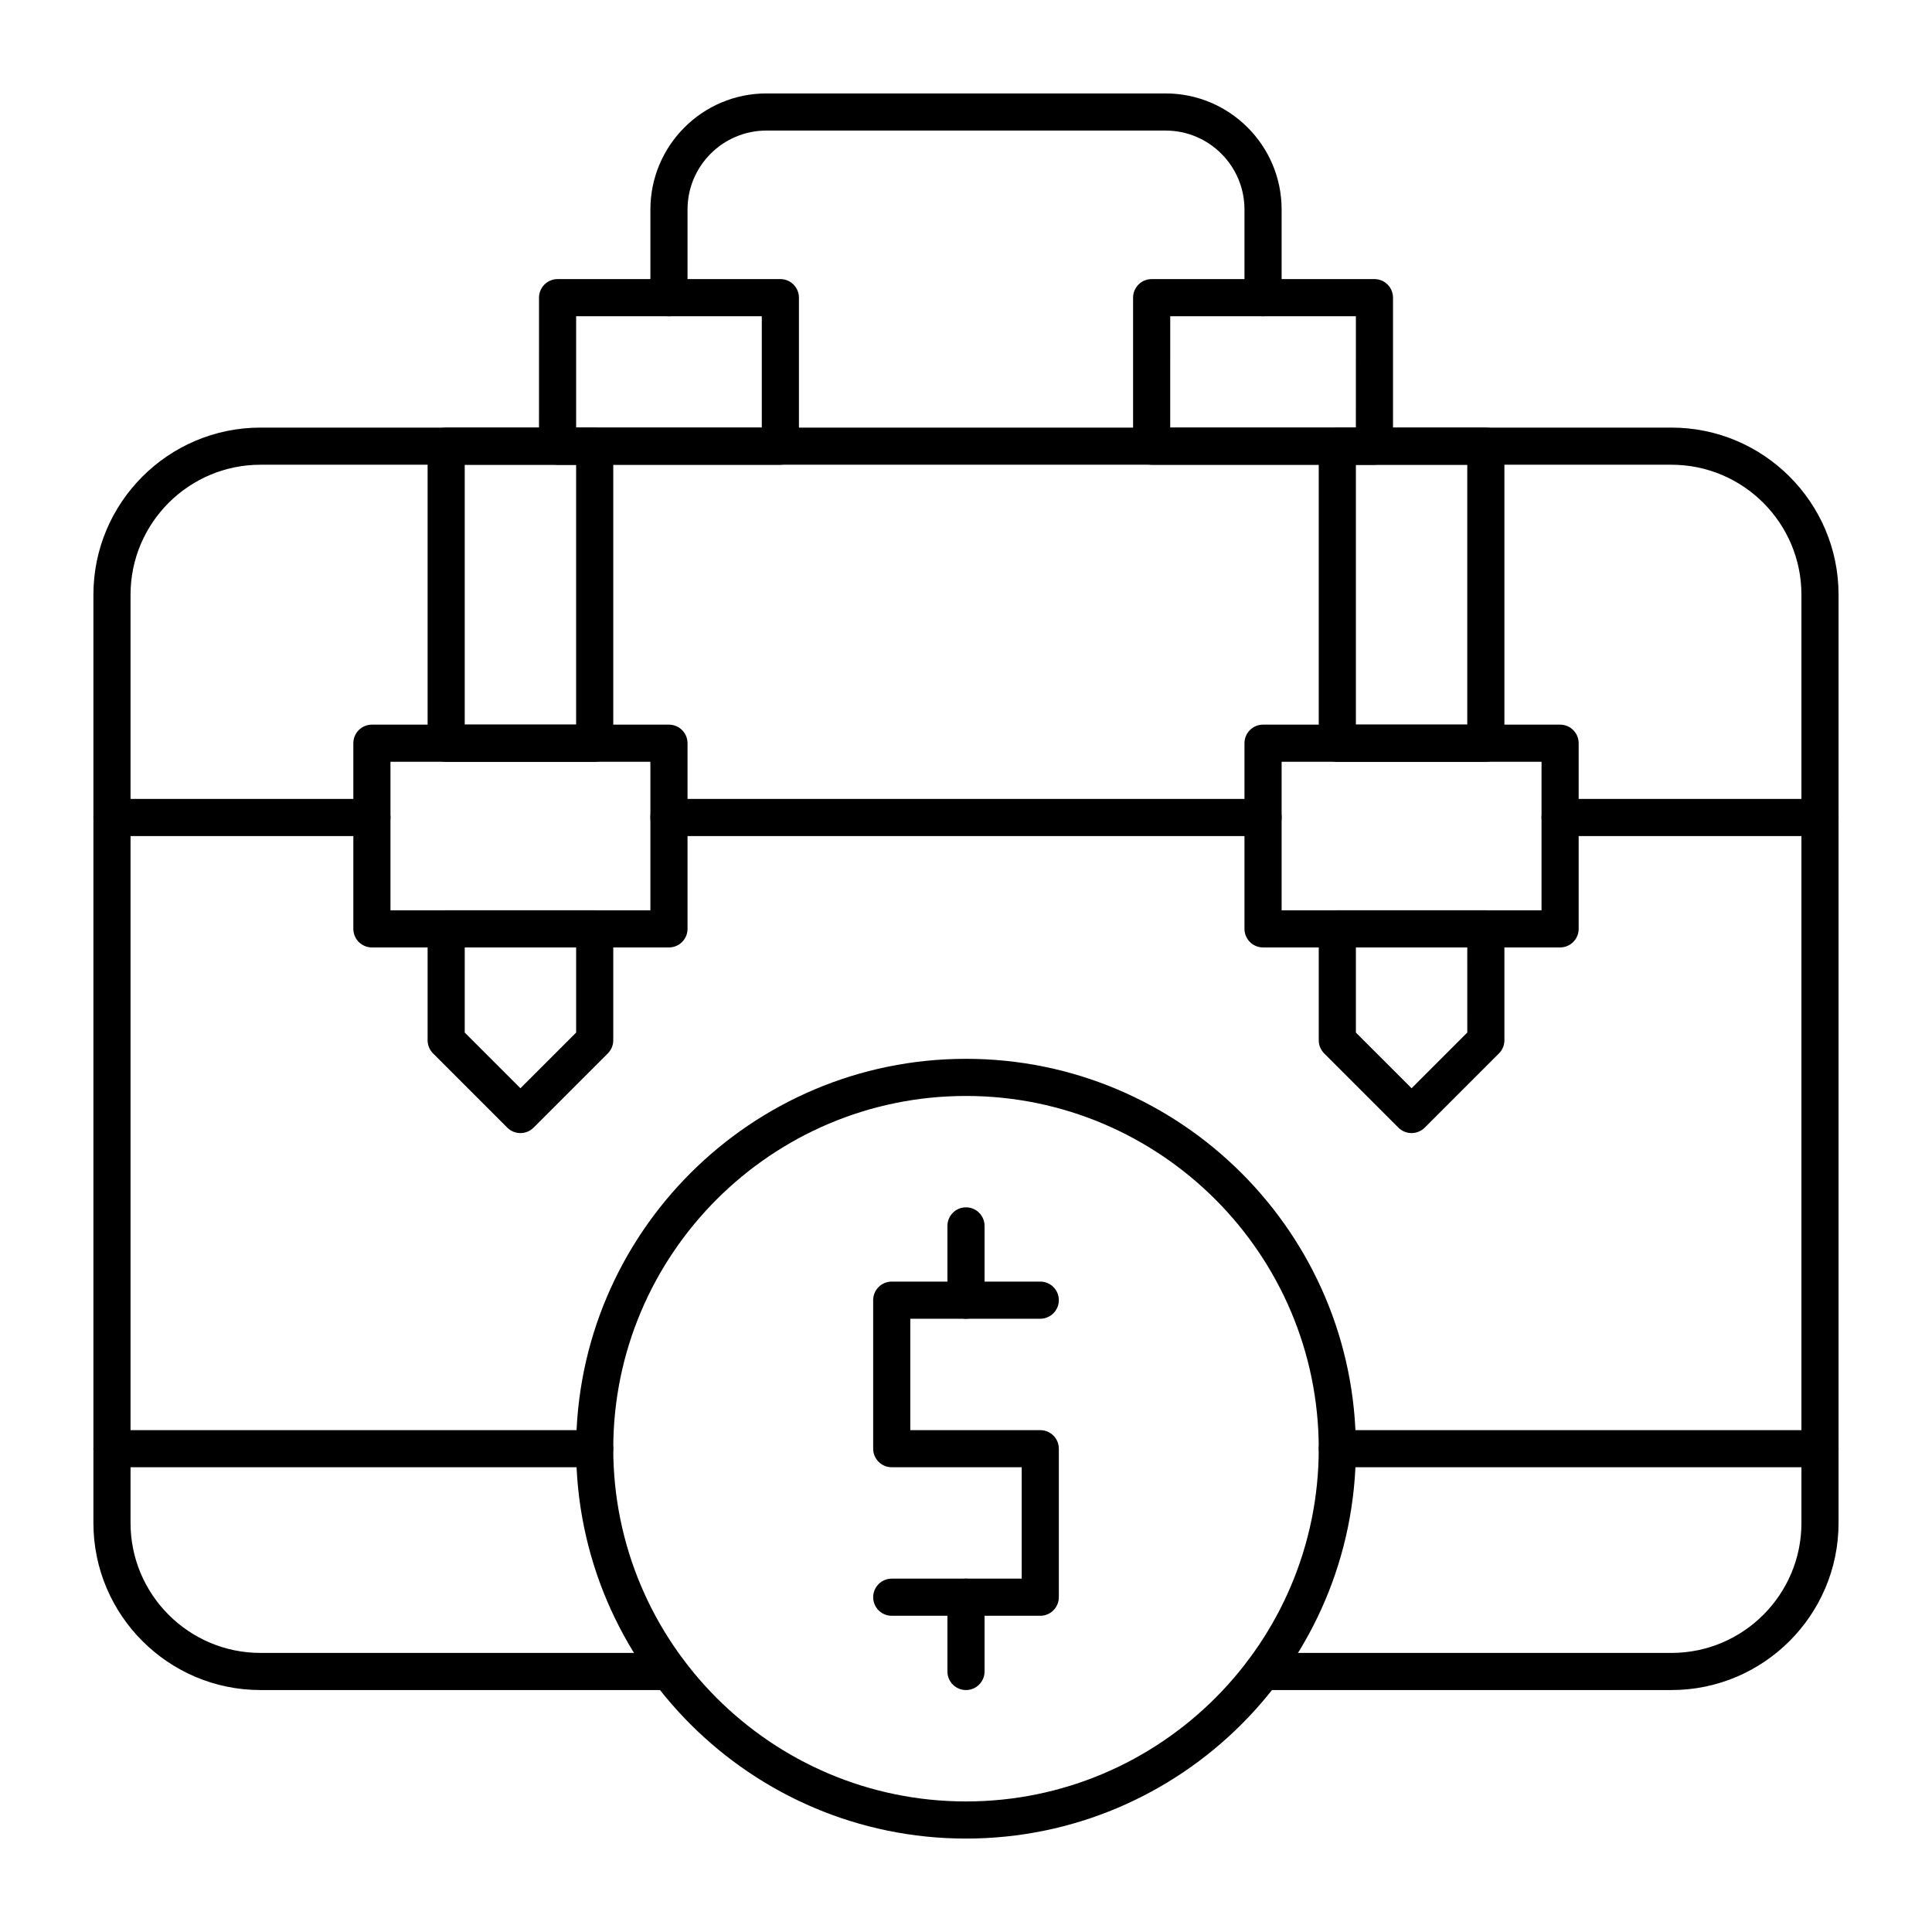 <?xml version="1.0" encoding="UTF-8"?>
<!-- Uploaded to: ICON Repo, www.iconrepo.com, Generator: ICON Repo Mixer Tools -->
<svg fill="#000000" width="800px" height="800px" version="1.1" viewBox="144 144 512 512" xmlns="http://www.w3.org/2000/svg">
 <g>
  <path d="m478.72 227.8c-2.719 0-4.922-2.203-4.922-4.922v-23.367c0-11.531-9.379-20.91-20.906-20.91h-105.78c-11.531 0-20.91 9.379-20.91 20.91v23.371c0 2.719-2.203 4.922-4.922 4.922s-4.922-2.203-4.922-4.922l0.004-23.371c0-16.957 13.793-30.75 30.75-30.75h105.78c16.953 0 30.75 13.793 30.75 30.75v23.371c0 2.715-2.203 4.918-4.922 4.918z"/>
  <path d="m301.6 345.88h-39.359c-2.719 0-4.922-2.203-4.922-4.922v-78.719c0-2.719 2.203-4.922 4.922-4.922h39.359c2.719 0 4.922 2.203 4.922 4.922v78.719c0 2.719-2.203 4.922-4.922 4.922zm-34.441-9.84h29.52v-68.879h-29.52z"/>
  <path d="m321.28 395.08h-78.719c-2.719 0-4.922-2.203-4.922-4.922v-49.199c0-2.719 2.203-4.922 4.922-4.922h78.719c2.719 0 4.922 2.203 4.922 4.922v49.199c0 2.719-2.203 4.922-4.922 4.922zm-73.801-9.84h68.879v-39.359h-68.879z"/>
  <path d="m278.44 442.84-19.68-19.68c-0.922-0.926-1.441-2.176-1.441-3.481v-29.52c0-2.719 2.203-4.922 4.922-4.922h39.359c2.719 0 4.922 2.203 4.922 4.922v29.52c0 1.305-0.52 2.555-1.441 3.481l-19.68 19.68c-1.922 1.918-5.039 1.918-6.961 0zm-11.281-25.199 14.762 14.762 14.762-14.762v-22.562h-29.52zm34.441 2.039h0.012z"/>
  <path d="m537.76 345.88h-39.359c-2.719 0-4.922-2.203-4.922-4.922v-78.719c0-2.719 2.203-4.922 4.922-4.922h39.359c2.719 0 4.922 2.203 4.922 4.922v78.719c0 2.719-2.203 4.922-4.922 4.922zm-34.438-9.84h29.52v-68.879h-29.52z"/>
  <path d="m557.44 395.08h-78.719c-2.719 0-4.922-2.203-4.922-4.922v-49.199c0-2.719 2.203-4.922 4.922-4.922h78.719c2.719 0 4.922 2.203 4.922 4.922v49.199c0 2.719-2.203 4.922-4.922 4.922zm-73.797-9.84h68.879v-39.359h-68.879z"/>
  <path d="m514.6 442.84-19.68-19.68c-0.922-0.926-1.438-2.176-1.438-3.481v-29.52c0-2.719 2.203-4.922 4.922-4.922h39.359c2.719 0 4.922 2.203 4.922 4.922v29.52c0 1.305-0.52 2.555-1.441 3.481l-19.68 19.68c-1.926 1.918-5.039 1.918-6.965 0zm-11.277-25.199 14.762 14.762 14.762-14.762-0.004-22.562h-29.52zm34.438 2.039h0.012z"/>
  <path d="m478.72 365.56h-157.44c-2.719 0-4.922-2.203-4.922-4.922s2.203-4.922 4.922-4.922h157.44c2.719 0 4.922 2.203 4.922 4.922s-2.203 4.922-4.922 4.922z"/>
  <path d="m626.32 365.56h-68.879c-2.719 0-4.922-2.203-4.922-4.922s2.203-4.922 4.922-4.922h68.879c2.719 0 4.922 2.203 4.922 4.922-0.004 2.719-2.207 4.922-4.922 4.922z"/>
  <path d="m242.56 365.56h-68.879c-2.719 0-4.922-2.203-4.922-4.922s2.203-4.922 4.922-4.922h68.879c2.719 0 4.922 2.203 4.922 4.922-0.004 2.719-2.207 4.922-4.922 4.922z"/>
  <path d="m350.8 267.16h-59.039c-2.719 0-4.922-2.203-4.922-4.922l0.004-39.355c0-2.719 2.203-4.922 4.922-4.922h59.039c2.719 0 4.922 2.203 4.922 4.922v39.359c-0.004 2.715-2.207 4.918-4.926 4.918zm-54.117-9.84h49.199v-29.52h-49.199z"/>
  <path d="m508.24 267.16h-59.039c-2.719 0-4.922-2.203-4.922-4.922v-39.355c0-2.719 2.203-4.922 4.922-4.922h59.039c2.719 0 4.922 2.203 4.922 4.922v39.359c0 2.715-2.203 4.918-4.922 4.918zm-54.121-9.84h49.199l0.004-29.52h-49.199z"/>
  <path d="m419.68 572.2h-39.359c-2.719 0-4.922-2.203-4.922-4.922s2.203-4.922 4.922-4.922h34.441v-29.52h-34.441c-2.719 0-4.922-2.203-4.922-4.922v-39.359c0-2.719 2.203-4.922 4.922-4.922h39.359c2.719 0 4.922 2.203 4.922 4.922s-2.203 4.922-4.922 4.922h-34.441v29.52h34.441c2.719 0 4.922 2.203 4.922 4.922v39.359c-0.004 2.719-2.207 4.922-4.922 4.922z"/>
  <path d="m400 493.48c-2.719 0-4.922-2.203-4.922-4.922v-19.68c0-2.719 2.203-4.922 4.922-4.922s4.922 2.203 4.922 4.922v19.68c-0.004 2.719-2.207 4.922-4.922 4.922z"/>
  <path d="m400 591.88c-2.719 0-4.922-2.203-4.922-4.922v-19.68c0-2.719 2.203-4.922 4.922-4.922s4.922 2.203 4.922 4.922v19.68c-0.004 2.719-2.207 4.922-4.922 4.922z"/>
  <path d="m586.96 591.88h-108.24c-2.719 0-4.922-2.203-4.922-4.922s2.203-4.922 4.922-4.922l108.24 0.004c18.992 0 34.441-15.449 34.441-34.441l-0.004-246c0-18.992-15.449-34.441-34.441-34.441h-373.92c-18.992 0-34.441 15.449-34.441 34.441v246c0 18.992 15.449 34.441 34.441 34.441h108.24c2.719 0 4.922 2.203 4.922 4.922s-2.203 4.922-4.922 4.922l-108.24-0.004c-24.418 0-44.281-19.863-44.281-44.281v-246c0-24.418 19.863-44.281 44.281-44.281h373.92c24.418 0 44.281 19.863 44.281 44.281v246c-0.004 24.418-19.867 44.281-44.281 44.281z"/>
  <path d="m400 631.24c-56.973 0-103.32-46.348-103.32-103.32 0-56.973 46.348-103.32 103.32-103.32s103.32 46.348 103.32 103.32c0 56.973-46.352 103.32-103.32 103.32zm0-196.8c-51.547 0-93.48 41.934-93.48 93.48s41.934 93.48 93.48 93.48 93.48-41.934 93.48-93.48c0-51.543-41.938-93.48-93.48-93.48z"/>
  <path d="m626.32 532.84h-127.92c-2.719 0-4.922-2.203-4.922-4.922s2.203-4.922 4.922-4.922h127.92c2.719 0 4.922 2.203 4.922 4.922-0.004 2.719-2.207 4.922-4.922 4.922z"/>
  <path d="m301.6 532.84h-127.92c-2.719 0-4.922-2.203-4.922-4.922s2.203-4.922 4.922-4.922h127.92c2.719 0 4.922 2.203 4.922 4.922-0.004 2.719-2.207 4.922-4.926 4.922z"/>
 </g>
</svg>